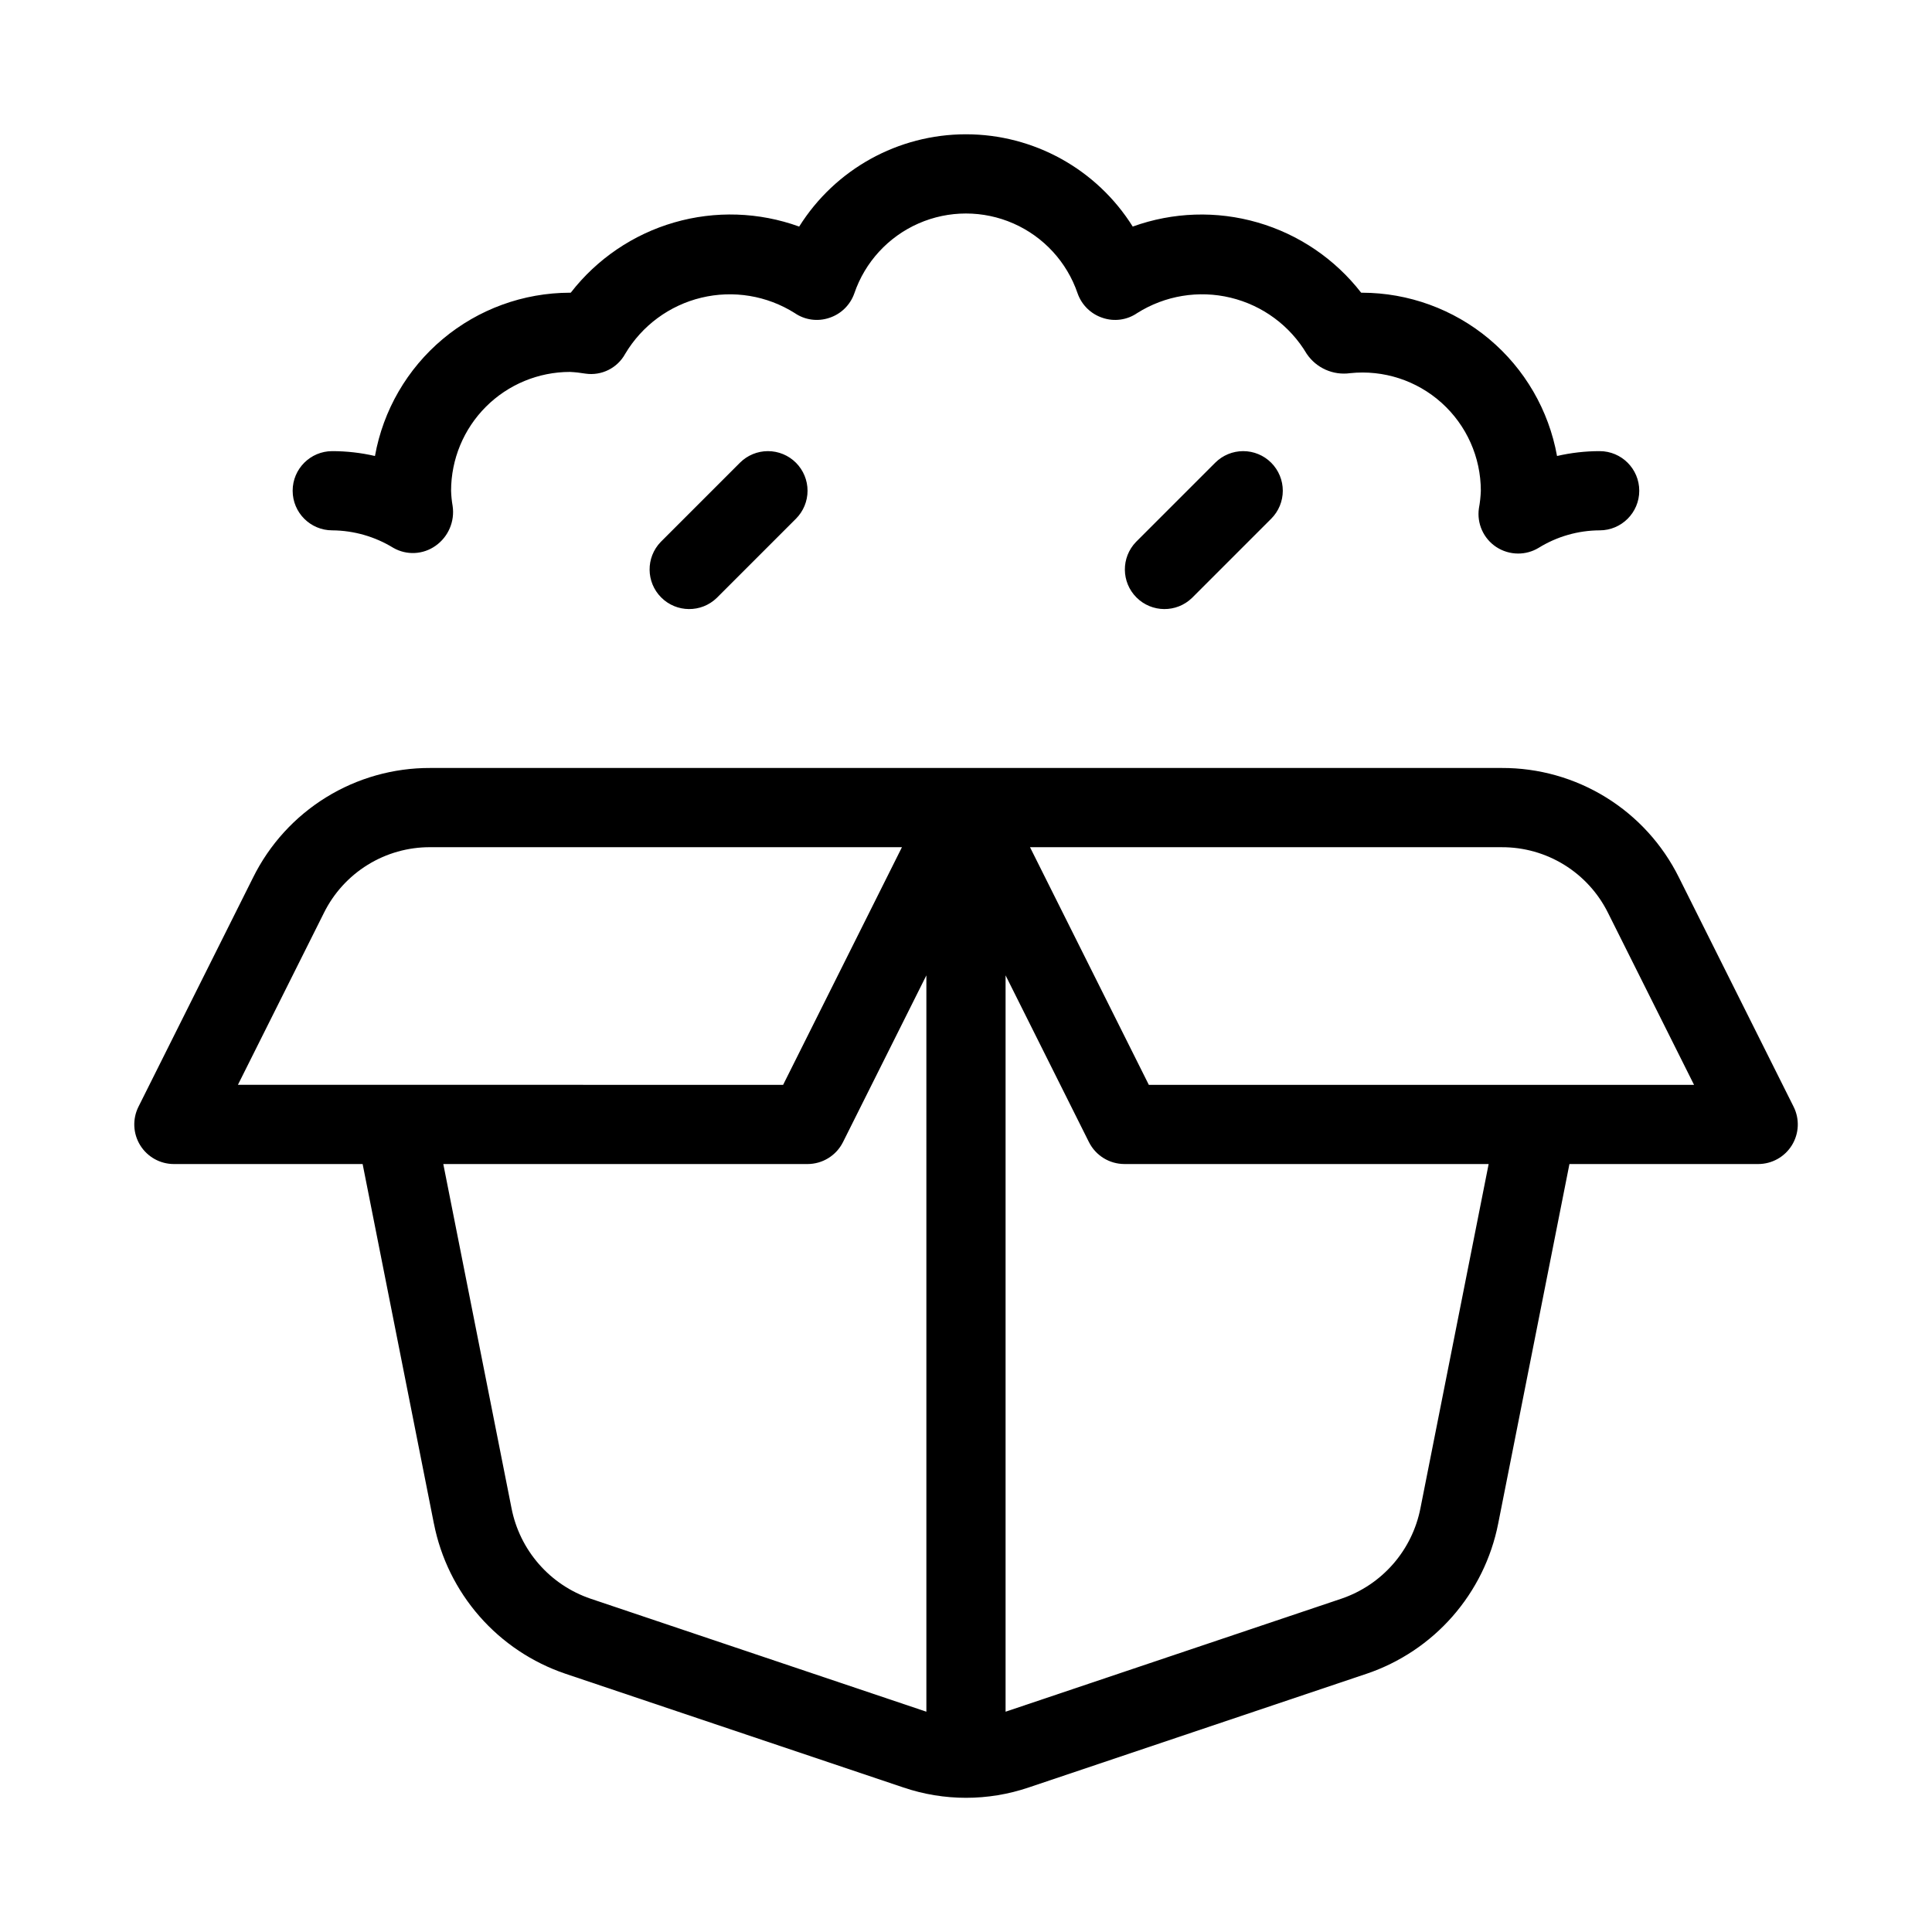 <?xml version="1.0" encoding="UTF-8"?>
<!-- Uploaded to: SVG Repo, www.svgrepo.com, Generator: SVG Repo Mixer Tools -->
<svg fill="#000000" width="800px" height="800px" version="1.1" viewBox="144 144 512 512" xmlns="http://www.w3.org/2000/svg">
 <path d="m588.93 376.53c-4.332-8.742-11.023-16.09-19.324-21.219-8.297-5.125-17.867-7.824-27.621-7.789h-283.96c-9.754-0.035-19.324 2.664-27.621 7.789-8.297 5.129-14.992 12.477-19.324 21.219l-30.383 60.762c-1.629 3.254-1.457 7.117 0.457 10.215 1.914 3.094 5.293 4.977 8.934 4.977h50.012l18.887 95.285 0.004-0.004c1.793 9.113 5.961 17.59 12.078 24.578 6.117 6.984 13.973 12.234 22.77 15.215l89.543 30.133c10.781 3.664 22.473 3.664 33.254 0l89.543-30.137v0.004c8.793-2.981 16.648-8.223 22.766-15.207 6.117-6.984 10.289-15.457 12.086-24.566l18.887-95.305 50.012 0.004c3.641 0 7.023-1.883 8.934-4.977 1.914-3.098 2.086-6.961 0.457-10.215zm-381.88 54.961 22.797-45.57v-0.004c2.598-5.242 6.617-9.652 11.594-12.73 4.981-3.078 10.723-4.695 16.574-4.672h125.01l-31.488 62.977zm182.45 166.13-88.992-29.949c-5.293-1.801-10.02-4.965-13.695-9.176-3.68-4.215-6.184-9.32-7.254-14.809l-18.078-91.203h96.531c3.973-0.008 7.606-2.25 9.387-5.805l22.102-44.195zm130.93-53.914c-1.078 5.484-3.582 10.59-7.258 14.797-3.68 4.207-8.402 7.371-13.695 9.168l-88.988 29.949v-195.14l22.098 44.199v-0.004c1.781 3.555 5.414 5.797 9.391 5.805h96.531zm-71.977-112.21-31.488-62.977h125.01c5.856-0.023 11.594 1.594 16.574 4.672 4.981 3.078 8.996 7.488 11.594 12.73l22.797 45.574zm87.473-152.77v-0.004c0.285-1.543 0.457-3.106 0.512-4.672-0.008-8.879-3.781-17.34-10.383-23.281-6.598-5.941-15.41-8.805-24.238-7.879-4.508 0.637-8.98-1.352-11.523-5.125-4.441-7.481-11.719-12.844-20.18-14.879-8.457-2.035-17.375-0.566-24.734 4.074-2.688 1.855-6.094 2.328-9.184 1.27-3.098-1.016-5.547-3.418-6.621-6.496-2.832-8.281-9-14.996-17.012-18.516-8.012-3.519-17.133-3.519-25.145 0-8.012 3.519-14.18 10.234-17.008 18.516-1.078 3.078-3.523 5.481-6.621 6.496-3.09 1.051-6.496 0.582-9.184-1.27-7.359-4.637-16.281-6.106-24.738-4.07-8.457 2.031-15.734 7.398-20.18 14.875-2.07 3.781-6.273 5.875-10.535 5.246-1.363-0.23-2.742-0.383-4.121-0.449-8.348 0.008-16.352 3.328-22.258 9.23-5.902 5.906-9.223 13.91-9.23 22.258 0.039 1.352 0.176 2.703 0.41 4.039 0.609 4.09-1.145 8.18-4.531 10.555-3.309 2.348-7.676 2.555-11.191 0.535-4.871-2.988-10.465-4.59-16.176-4.633-5.797 0-10.496-4.699-10.496-10.496s4.699-10.496 10.496-10.496c3.809 0 7.606 0.434 11.316 1.289 2.172-12.121 8.535-23.098 17.98-31.008 9.441-7.91 21.363-12.25 33.68-12.266h0.227-0.004c6.941-8.949 16.539-15.469 27.418-18.617 10.879-3.148 22.473-2.769 33.121 1.09 9.539-15.219 26.238-24.457 44.199-24.457s34.656 9.238 44.195 24.457c10.648-3.852 22.242-4.231 33.121-1.078 10.875 3.148 20.473 9.66 27.418 18.605h0.223c12.32 0.02 24.242 4.359 33.688 12.27 9.445 7.906 15.812 18.883 17.996 31.004 3.703-0.855 7.492-1.289 11.293-1.289 5.797 0 10.496 4.699 10.496 10.496s-4.699 10.496-10.496 10.496c-5.723 0.023-11.328 1.637-16.195 4.652-1.633 0.984-3.504 1.5-5.41 1.496-2.062-0.004-4.078-0.609-5.801-1.742-3.379-2.234-5.168-6.219-4.594-10.23zm-180.99-12.098c1.965 1.969 3.074 4.637 3.074 7.422 0 2.781-1.109 5.453-3.074 7.418l-20.992 20.992c-4.121 3.981-10.668 3.922-14.715-0.125-4.051-4.051-4.106-10.598-0.129-14.715l20.992-20.992c1.969-1.969 4.637-3.074 7.422-3.074 2.781 0 5.453 1.105 7.422 3.074zm125.95 0h-0.004c1.969 1.969 3.074 4.637 3.074 7.422 0 2.781-1.105 5.453-3.074 7.418l-20.992 20.992c-4.117 3.981-10.664 3.922-14.711-0.125-4.051-4.051-4.106-10.598-0.129-14.715l20.992-20.992c1.969-1.969 4.637-3.074 7.422-3.074 2.781 0 5.453 1.105 7.418 3.074z"/>
</svg>